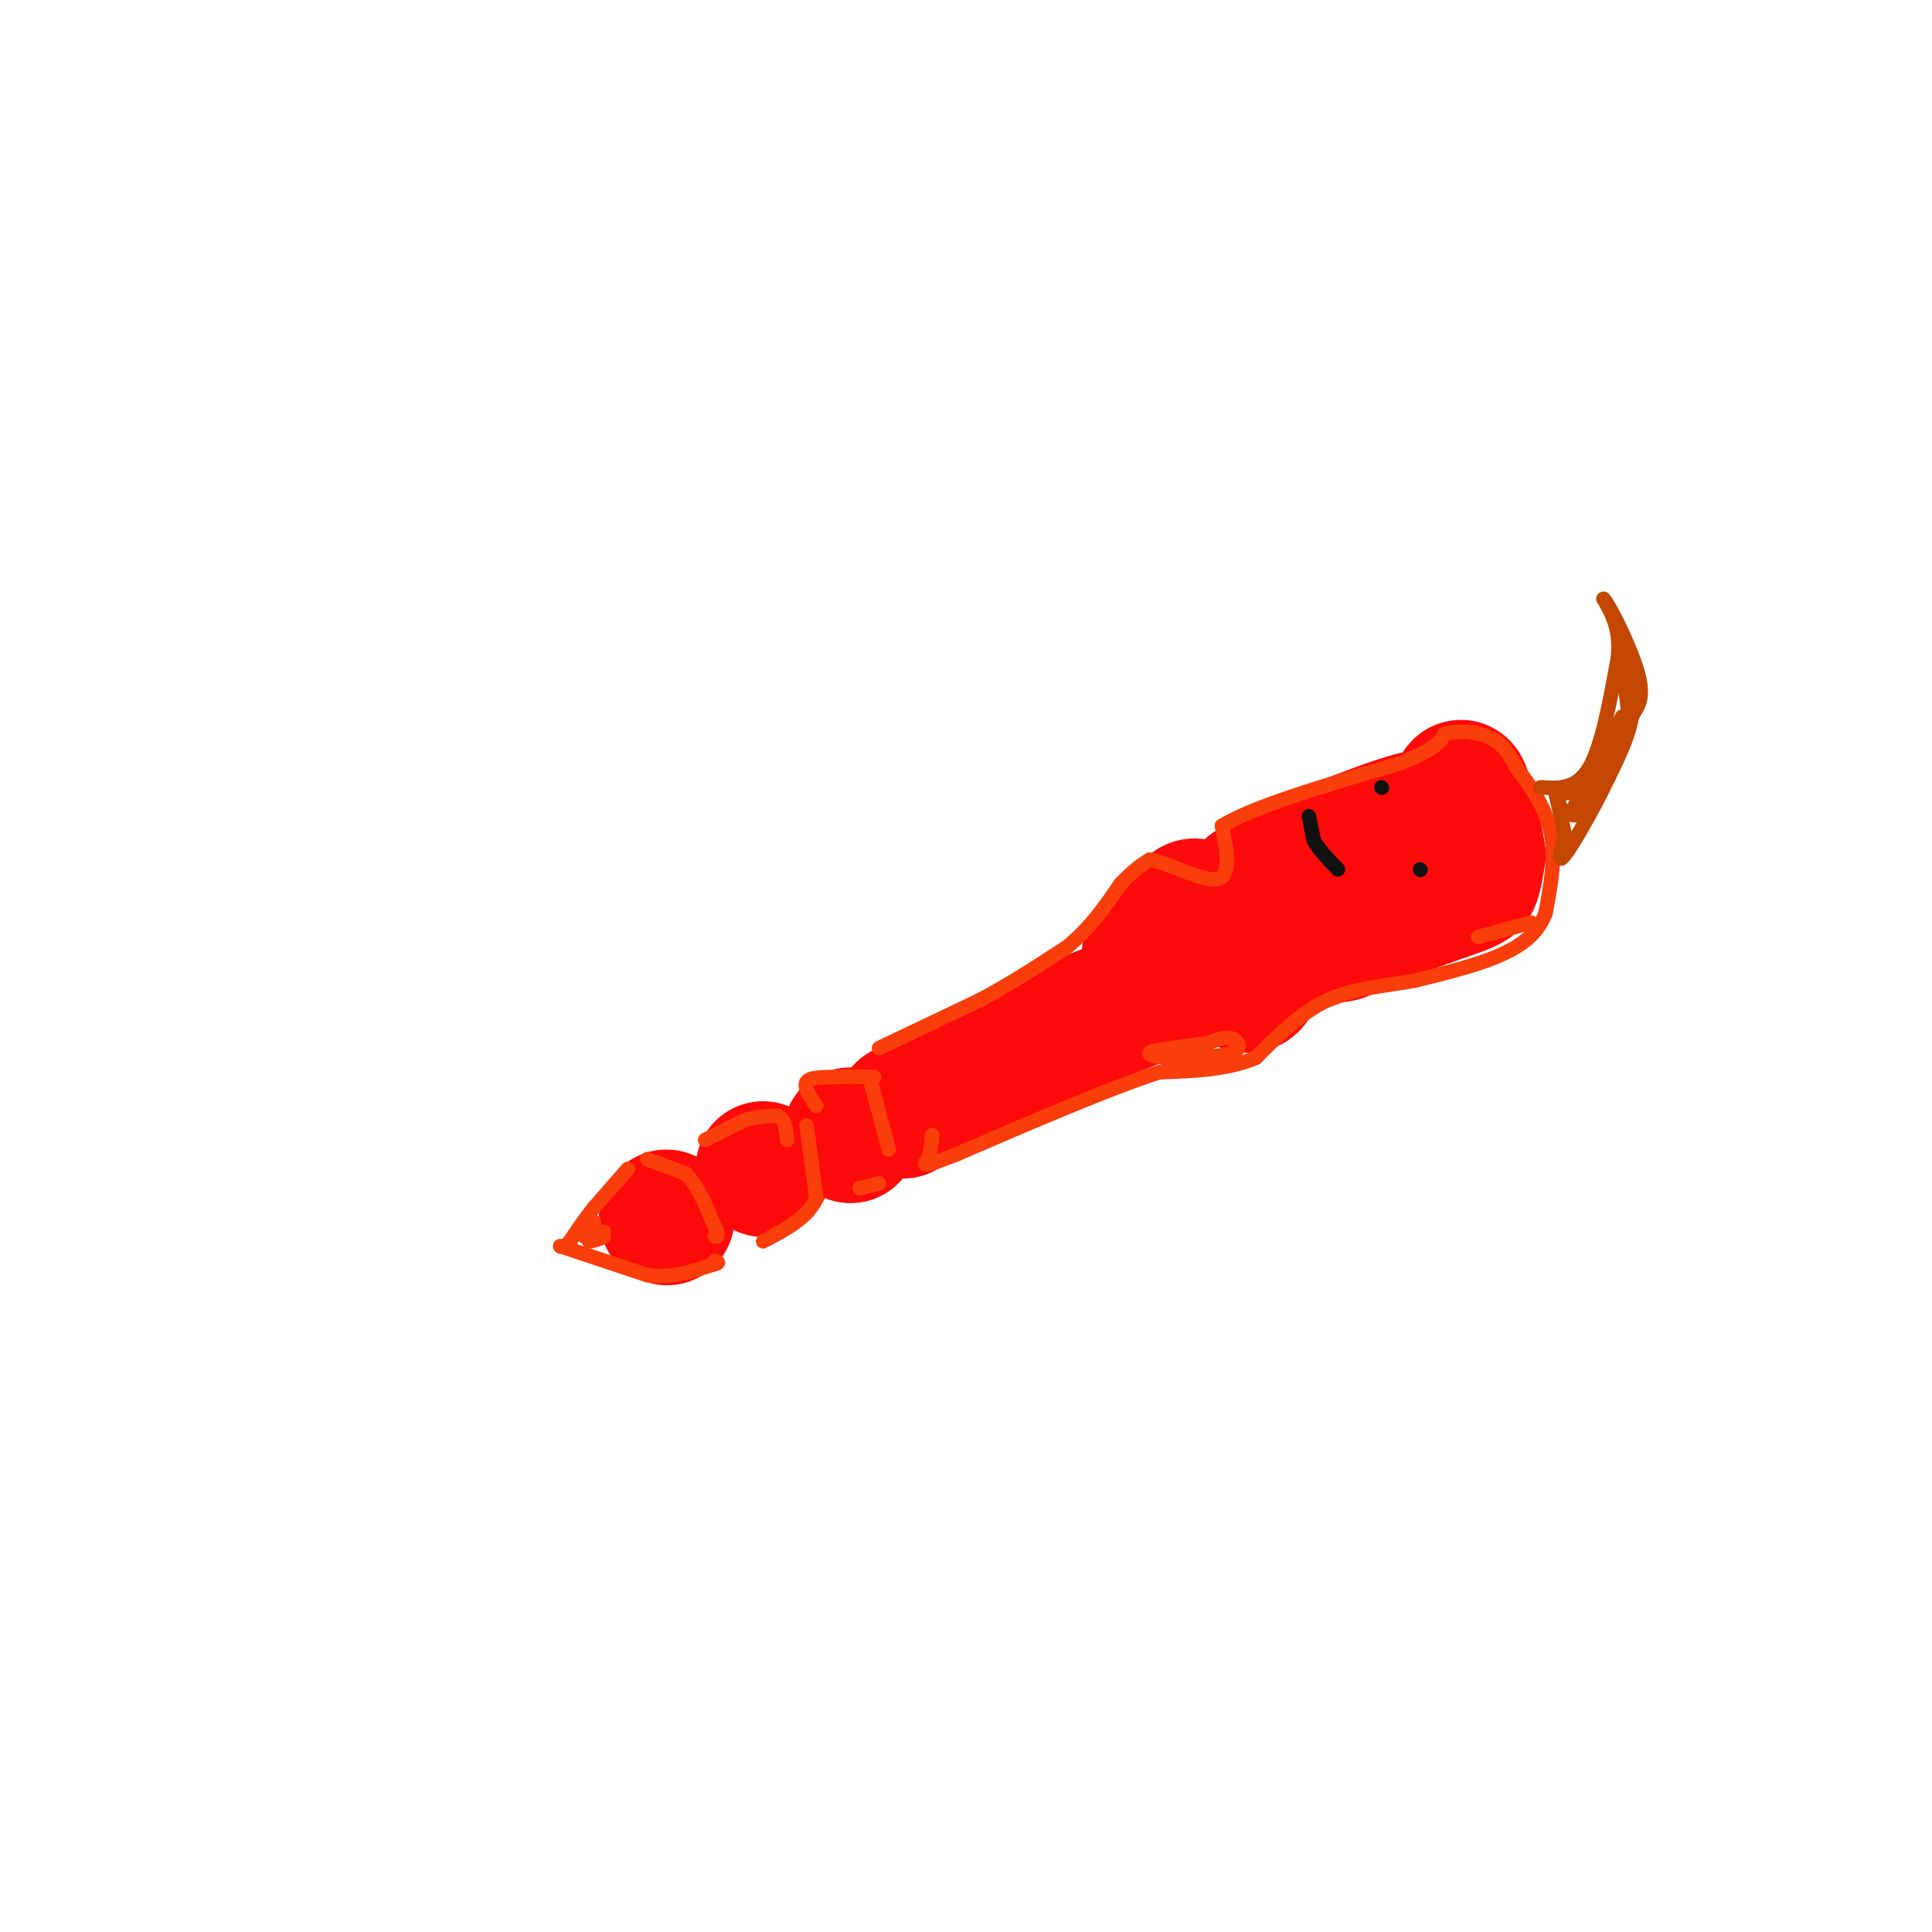 <svg viewBox='0 0 400 400' version='1.1' xmlns='http://www.w3.org/2000/svg' xmlns:xlink='http://www.w3.org/1999/xlink'><g fill='none' stroke='#FD0A0A' stroke-width='28' stroke-linecap='round' stroke-linejoin='round'><path d='M138,252c0.000,0.000 0.100,0.100 0.1,0.1'/><path d='M158,242c0.000,0.000 0.100,0.100 0.1,0.1'/><path d='M176,235c0.000,0.000 0.100,0.100 0.1,0.1'/><path d='M187,230c0.000,0.000 22.000,-12.000 22,-12'/><path d='M209,218c6.833,-3.333 12.917,-5.667 19,-8'/><path d='M228,210c5.667,-2.333 10.333,-4.167 15,-6'/><path d='M246,196c0.044,-4.933 0.089,-9.867 2,-8c1.911,1.867 5.689,10.533 8,14c2.311,3.467 3.156,1.733 4,0'/><path d='M260,202c2.133,-2.267 5.467,-7.933 8,-10c2.533,-2.067 4.267,-0.533 6,1'/><path d='M274,193c1.822,0.511 3.378,1.289 6,-1c2.622,-2.289 6.311,-7.644 10,-13'/><path d='M290,179c2.107,-3.238 2.375,-4.833 1,-4c-1.375,0.833 -4.393,4.095 -10,6c-5.607,1.905 -13.804,2.452 -22,3'/><path d='M259,184c1.500,-0.667 16.250,-3.833 31,-7'/><path d='M290,177c7.356,-3.178 10.244,-7.622 7,-8c-3.244,-0.378 -12.622,3.311 -22,7'/><path d='M275,176c-9.000,4.167 -20.500,11.083 -32,18'/><path d='M243,194c-6.178,3.733 -5.622,4.067 -4,4c1.622,-0.067 4.311,-0.533 7,-1'/><path d='M246,197c0.111,0.511 -3.111,2.289 -2,3c1.111,0.711 6.556,0.356 12,0'/><path d='M256,200c8.667,-2.333 24.333,-8.167 40,-14'/><path d='M296,186c8.178,-2.844 8.622,-2.956 9,-4c0.378,-1.044 0.689,-3.022 1,-5'/><path d='M306,177c-0.333,-3.000 -1.667,-8.000 -3,-13'/><path d='M303,164c-0.667,-2.000 -0.833,-0.500 -1,1'/></g>
<g fill='none' stroke='#F93D0B' stroke-width='3' stroke-linecap='round' stroke-linejoin='round'><path d='M130,242c0.000,0.000 -7.000,8.000 -7,8'/><path d='M123,250c-2.000,2.500 -3.500,4.750 -5,7'/><path d='M118,257c-0.833,1.167 -0.417,0.583 0,0'/><path d='M118,257c0.000,0.000 0.100,0.100 0.1,0.1'/><path d='M116,258c0.000,0.000 0.100,0.100 0.1,0.1'/><path d='M116,258c0.000,0.000 18.000,6.000 18,6'/><path d='M134,264c5.167,0.667 9.083,-0.667 13,-2'/><path d='M147,262c2.333,-0.500 1.667,-0.750 1,-1'/><path d='M123,253c-1.167,1.250 -2.333,2.500 -2,3c0.333,0.500 2.167,0.250 4,0'/><path d='M125,256c-0.178,0.311 -2.622,1.089 -3,1c-0.378,-0.089 1.311,-1.044 3,-2'/><path d='M134,240c0.000,0.000 8.000,3.000 8,3'/><path d='M142,243c2.333,2.333 4.167,6.667 6,11'/><path d='M148,254c1.000,2.167 0.500,2.083 0,2'/><path d='M146,236c0.000,0.000 8.000,-4.000 8,-4'/><path d='M154,232c2.500,-0.833 4.750,-0.917 7,-1'/><path d='M161,231c1.500,0.667 1.750,2.833 2,5'/><path d='M169,229c-1.333,-2.000 -2.667,-4.000 -2,-5c0.667,-1.000 3.333,-1.000 6,-1'/><path d='M173,223c2.333,-0.167 5.167,-0.083 8,0'/><path d='M167,233c0.000,0.000 2.000,15.000 2,15'/><path d='M169,248c-1.500,4.000 -6.250,6.500 -11,9'/><path d='M180,223c0.000,0.000 4.000,15.000 4,15'/><path d='M178,246c0.000,0.000 4.000,-1.000 4,-1'/><path d='M182,217c0.000,0.000 21.000,-10.000 21,-10'/><path d='M203,207c6.500,-3.500 12.250,-7.250 18,-11'/><path d='M221,196c4.833,-4.000 7.917,-8.500 11,-13'/><path d='M232,183c2.833,-3.000 4.417,-4.000 6,-5'/><path d='M238,178c4.000,0.600 11.000,4.600 14,4c3.000,-0.600 2.000,-5.800 1,-11'/><path d='M253,171c6.333,-4.000 21.667,-8.500 37,-13'/><path d='M290,158c7.667,-3.167 8.333,-4.583 9,-6'/><path d='M299,152c3.400,-0.978 7.400,-0.422 10,1c2.600,1.422 3.800,3.711 5,6'/><path d='M314,159c2.378,3.067 5.822,7.733 7,13c1.178,5.267 0.089,11.133 -1,17'/><path d='M320,189c-1.622,4.422 -5.178,6.978 -10,9c-4.822,2.022 -10.911,3.511 -17,5'/><path d='M293,203c-5.978,1.133 -12.422,1.467 -18,4c-5.578,2.533 -10.289,7.267 -15,12'/><path d='M260,219c-5.833,2.500 -12.917,2.750 -20,3'/><path d='M240,222c-10.333,3.333 -26.167,10.167 -42,17'/><path d='M198,239c-7.911,3.089 -6.689,2.311 -6,1c0.689,-1.311 0.844,-3.156 1,-5'/><path d='M241,219c5.800,-0.067 11.600,-0.133 14,-1c2.400,-0.867 1.400,-2.533 0,-3c-1.400,-0.467 -3.200,0.267 -5,1'/><path d='M250,216c-3.933,0.511 -11.267,1.289 -12,2c-0.733,0.711 5.133,1.356 11,2'/><path d='M249,220c2.500,0.167 3.250,-0.417 4,-1'/><path d='M317,191c0.000,0.000 -11.000,3.000 -11,3'/></g>
<g fill='none' stroke='#C34701' stroke-width='3' stroke-linecap='round' stroke-linejoin='round'><path d='M319,163c3.667,0.250 7.333,0.500 10,-4c2.667,-4.500 4.333,-13.750 6,-23'/><path d='M335,136c0.500,-5.833 -1.250,-8.917 -3,-12'/><path d='M332,124c1.133,1.067 5.467,9.733 7,15c1.533,5.267 0.267,7.133 -1,9'/><path d='M338,148c-1.444,4.156 -4.556,10.044 -7,13c-2.444,2.956 -4.222,2.978 -6,3'/><path d='M325,164c-1.500,0.500 -2.250,0.250 -3,0'/><path d='M322,164c2.378,-1.067 9.822,-3.733 13,-8c3.178,-4.267 2.089,-10.133 1,-16'/><path d='M336,140c-0.024,-3.583 -0.583,-4.542 0,-3c0.583,1.542 2.310,5.583 2,10c-0.310,4.417 -2.655,9.208 -5,14'/><path d='M333,161c-2.778,5.911 -7.222,13.689 -9,16c-1.778,2.311 -0.889,-0.844 0,-4'/><path d='M324,173c-0.489,-2.756 -1.711,-7.644 -2,-9c-0.289,-1.356 0.356,0.822 1,3'/><path d='M323,167c0.952,1.214 2.833,2.750 5,1c2.167,-1.750 4.619,-6.786 5,-8c0.381,-1.214 -1.310,1.393 -3,4'/><path d='M330,164c-1.756,2.044 -4.644,5.156 -4,3c0.644,-2.156 4.822,-9.578 9,-17'/><path d='M335,150c1.500,-2.833 0.750,-1.417 0,0'/></g>
<g fill='none' stroke='#111111' stroke-width='3' stroke-linecap='round' stroke-linejoin='round'><path d='M286,163c0.000,0.000 0.100,0.100 0.1,0.1'/><path d='M294,180c0.000,0.000 0.100,0.100 0.1,0.1'/><path d='M271,169c0.000,0.000 1.000,5.000 1,5'/><path d='M272,174c1.000,1.833 3.000,3.917 5,6'/></g>
</svg>